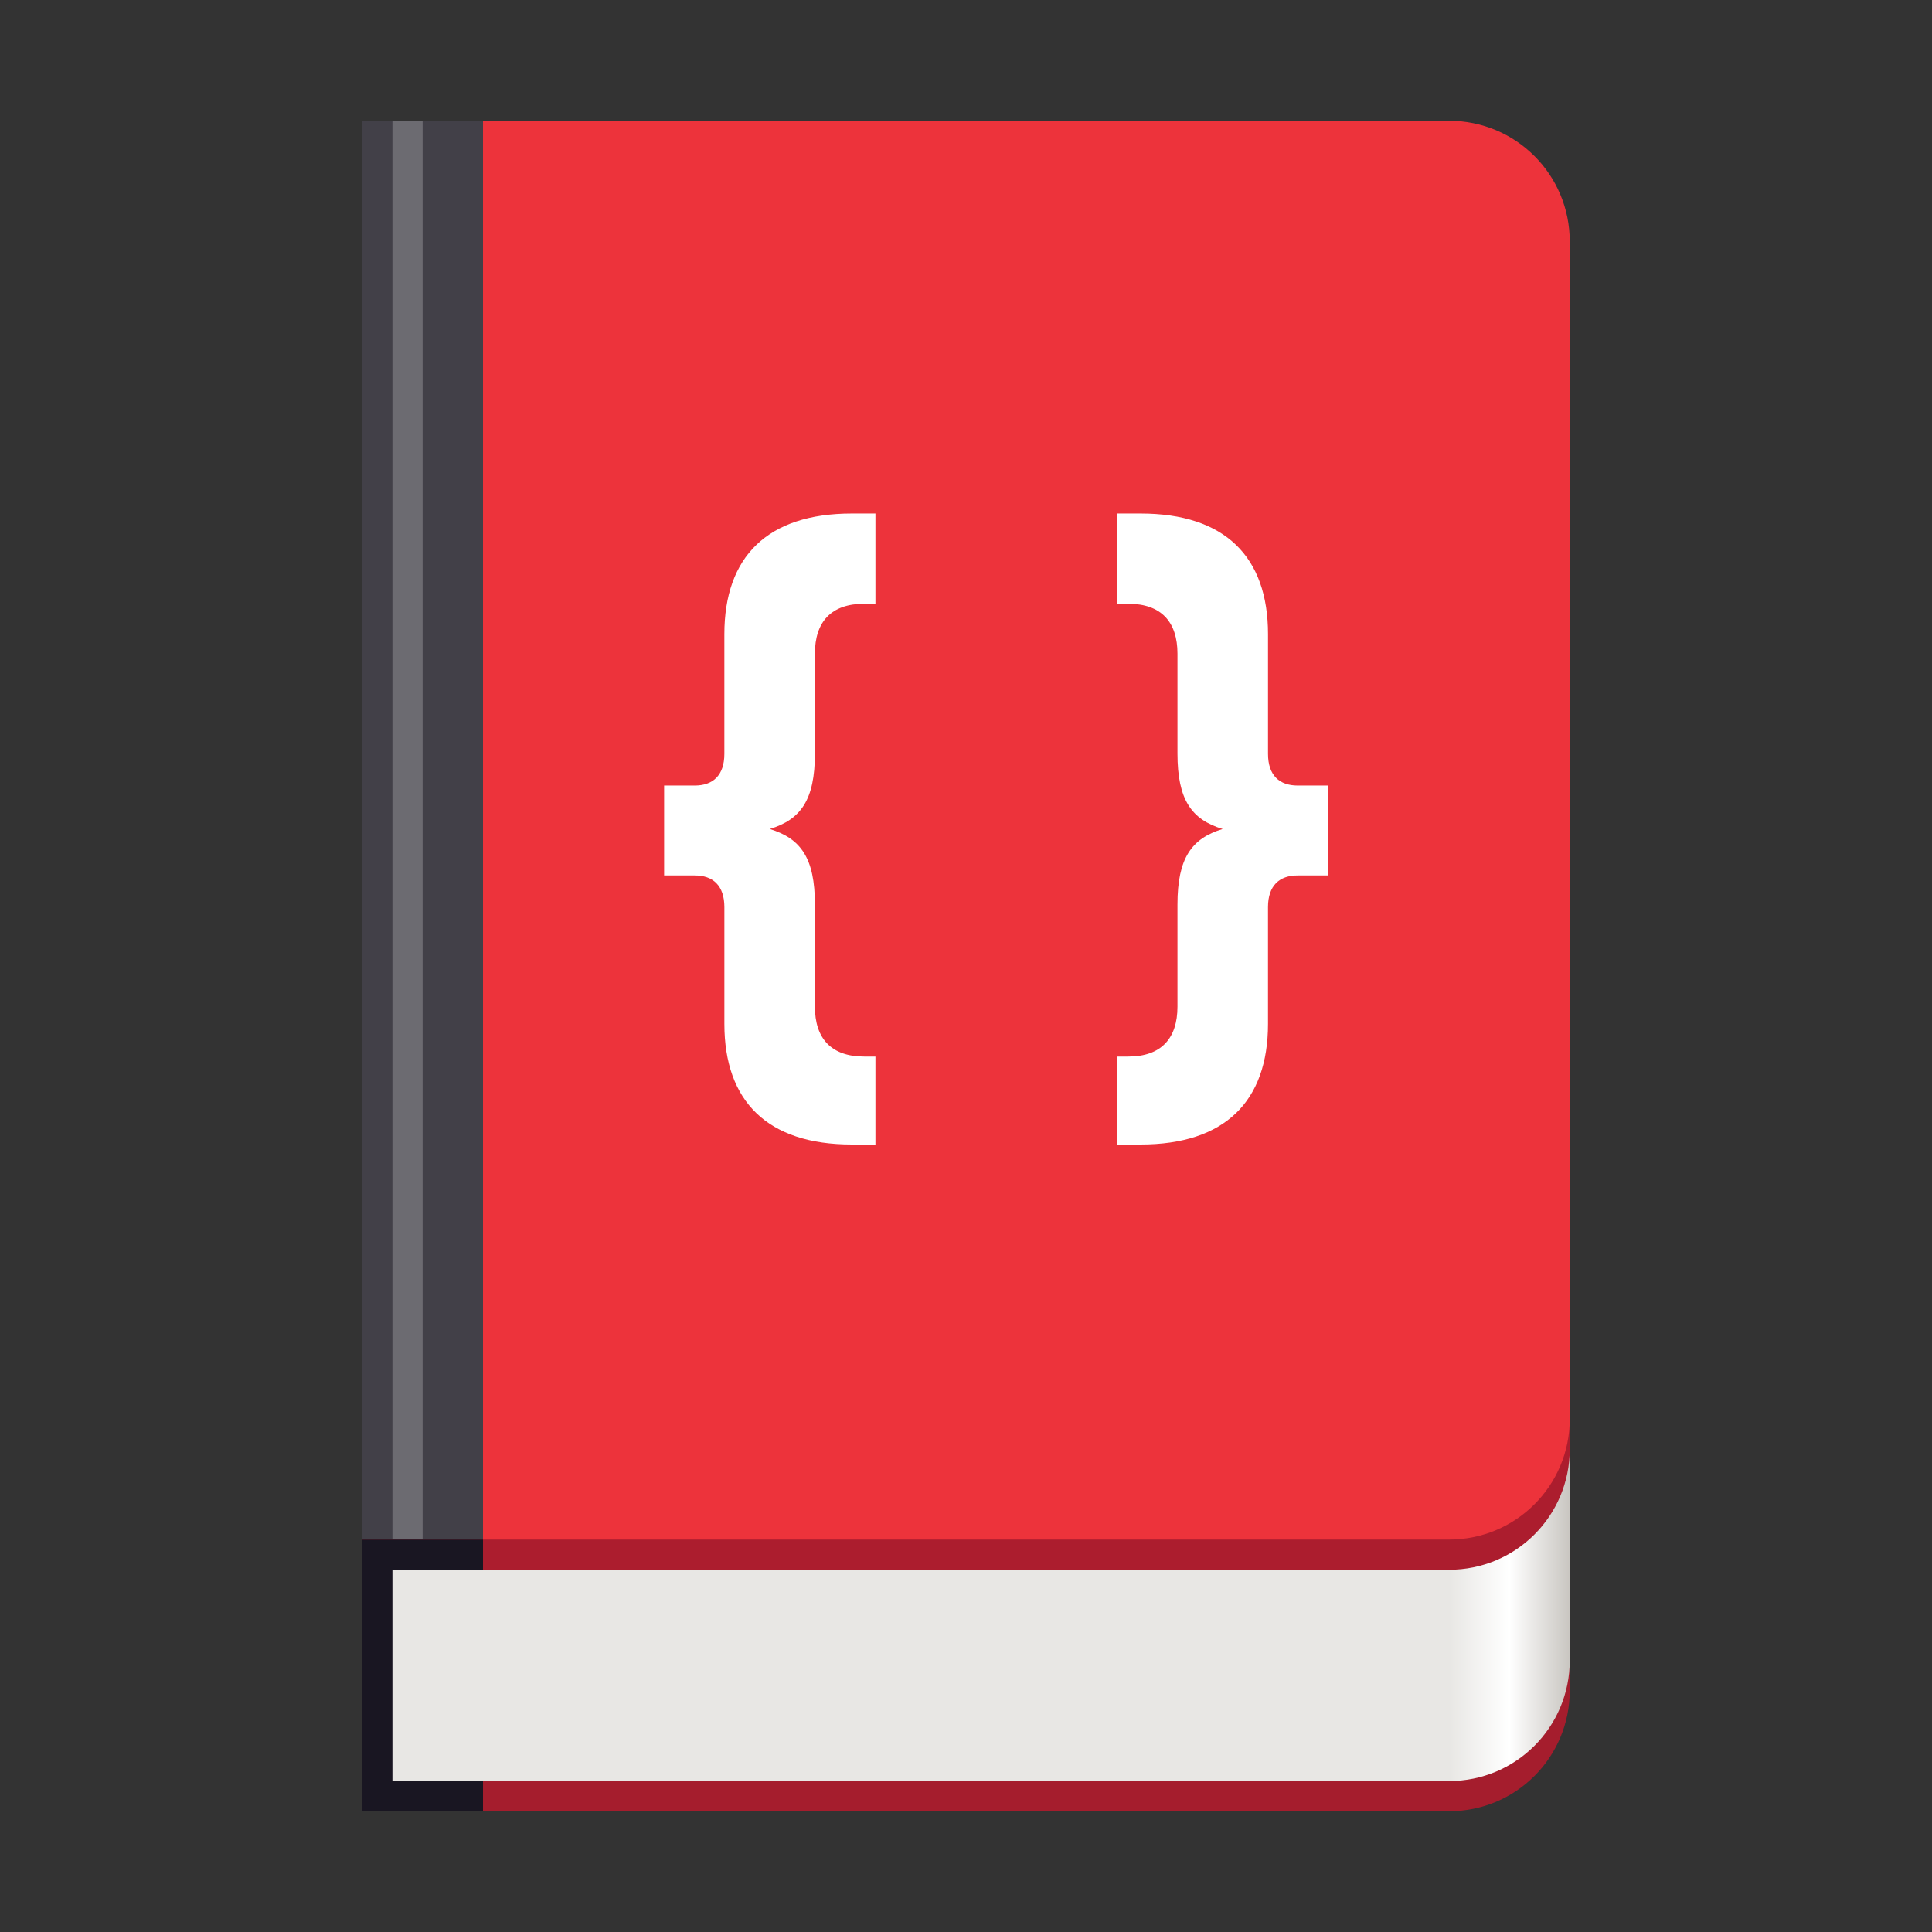 <?xml version="1.0" encoding="UTF-8" standalone="no"?>
<svg
   xmlns:dc="http://purl.org/dc/elements/1.1/"
   xmlns:cc="http://creativecommons.org/ns#"
   xmlns:rdf="http://www.w3.org/1999/02/22-rdf-syntax-ns#"
   xmlns:svg="http://www.w3.org/2000/svg"
   xmlns="http://www.w3.org/2000/svg"
   xmlns:xlink="http://www.w3.org/1999/xlink"
   viewBox="0 0 128 128"
   style="display:inline;enable-background:new"
   version="1.0"
   id="svg11300"
   height="128"
   width="128">
  <rect x="0" y="0" width="128" height="128" fill="#333333" stroke="none"/>
  <title
     id="title4162">Adwaita Icon Template</title>
  <defs
     id="defs3">
    <linearGradient
       id="linearGradient1879">
      <stop
         style="stop-color:#e8e7e4;stop-opacity:1"
         offset="0"
         id="stop1873" />
      <stop
         id="stop1875"
         offset="0.5"
         style="stop-color:#ffffff;stop-opacity:1" />
      <stop
         style="stop-color:#c9c6c1;stop-opacity:1"
         offset="1"
         id="stop1877" />
    </linearGradient>
    <linearGradient
       y2="120"
       x2="416"
       y1="120"
       x1="384"
       gradientTransform="matrix(0.25,0,0,0.25,6.9488522e-8,225)"
       gradientUnits="userSpaceOnUse"
       id="linearGradient1037"
       xlink:href="#linearGradient1879" />
  </defs>
  <g
     transform="translate(0,-172)"
     style="display:inline"
     id="layer1">
    <g
       style="display:inline"
       id="layer9">
      <path
         id="rect954-3-1"
         d="m 24,200 v 92 h 72 c 4.432,0 8,-3.568 8,-8 v -76 c 0,-4.432 -3.568,-8 -8,-8 z"
         style="display:inline;opacity:1;fill:#a51d2d;fill-opacity:1;stroke:none;stroke-width:6;stroke-linecap:butt;stroke-linejoin:miter;stroke-miterlimit:4;stroke-dasharray:none;stroke-dashoffset:0;stroke-opacity:1;marker:none;marker-start:none;marker-mid:none;marker-end:none;paint-order:normal;enable-background:new" />
      <rect
         style="display:inline;opacity:1;fill:#191622;fill-opacity:1;stroke:none;stroke-width:6;stroke-linecap:butt;stroke-linejoin:miter;stroke-miterlimit:4;stroke-dasharray:none;stroke-dashoffset:0;stroke-opacity:1;marker:none;marker-start:none;marker-mid:none;marker-end:none;paint-order:normal;enable-background:new"
         id="rect968"
         width="8"
         height="18"
         x="24"
         y="274" />
      <path
         id="rect954-3-6-2"
         d="m 26,220 v 70 h 70 c 4.432,0 8,-3.568 8,-8 v -54 c 0,-4.432 -3.568,-8 -8,-8 z"
         style="display:inline;opacity:1;fill:url(#linearGradient1037);fill-opacity:1;stroke:none;stroke-width:6;stroke-linecap:butt;stroke-linejoin:miter;stroke-miterlimit:4;stroke-dasharray:none;stroke-dashoffset:0;stroke-opacity:1;marker:none;marker-start:none;marker-mid:none;marker-end:none;paint-order:normal;enable-background:new" />
      <path
         id="rect954-3-2-7"
         d="m 24,200 v 76 h 72 c 4.432,0 8,-3.568 8,-8 v -60 c 0,-4.432 -3.568,-8 -8,-8 z"
         style="display:inline;opacity:1;fill:#ac1d2e;fill-opacity:1;stroke:none;stroke-width:6;stroke-linecap:butt;stroke-linejoin:miter;stroke-miterlimit:4;stroke-dasharray:none;stroke-dashoffset:0;stroke-opacity:1;marker:none;marker-start:none;marker-mid:none;marker-end:none;paint-order:normal;enable-background:new" />
      <path
         id="rect954-3-2-9-0-3-0"
         d="m 24,180 v 94 h 72 c 4.432,0 8,-3.568 8,-8 v -78 c 0,-4.432 -3.568,-8 -8,-8 z"
         style="display:inline;opacity:1;fill:#ed333b;fill-opacity:1;stroke:none;stroke-width:6;stroke-linecap:butt;stroke-linejoin:miter;stroke-miterlimit:4;stroke-dasharray:none;stroke-dashoffset:0;stroke-opacity:1;marker:none;marker-start:none;marker-mid:none;marker-end:none;paint-order:normal;enable-background:new" />
      <rect
         style="display:inline;opacity:1;fill:#424048;fill-opacity:1;stroke:none;stroke-width:6;stroke-linecap:butt;stroke-linejoin:miter;stroke-miterlimit:4;stroke-dasharray:none;stroke-dashoffset:0;stroke-opacity:1;marker:none;marker-start:none;marker-mid:none;marker-end:none;paint-order:normal;enable-background:new"
         id="rect970"
         width="8"
         height="94"
         x="24"
         y="180" />
      <path
         style="display:inline;opacity:0.223;fill:#ffffff;fill-opacity:1;stroke:none;stroke-width:6;stroke-linecap:butt;stroke-linejoin:miter;stroke-miterlimit:4;stroke-dasharray:none;stroke-dashoffset:0;stroke-opacity:1;marker:none;marker-start:none;marker-mid:none;marker-end:none;paint-order:normal;enable-background:new"
         d="m 26,180 h 2 v 94 h -2 z"
         id="rect1366-2-9" />
      <g
         id="g933">
        <path
           style="font-style:normal;font-variant:normal;font-weight:bold;font-stretch:normal;font-size:medium;line-height:1.25;font-family:Montserrat;-inkscape-font-specification:'Montserrat, Bold';font-variant-ligatures:normal;font-variant-caps:normal;font-variant-numeric:normal;font-feature-settings:normal;text-align:start;letter-spacing:0px;word-spacing:0px;writing-mode:lr-tb;text-anchor:start;fill:#ffffff;fill-opacity:1;stroke:none;stroke-width:0.536"
           d="m 58,206.021 v 5.979 h -0.749 c -2.189,0 -3.261,1.206 -3.261,3.305 v 6.616 c 0,3.082 -0.938,4.378 -2.993,5.003 2.055,0.625 2.993,1.92 2.993,5.002 v 6.768 c 0,2.099 1.072,3.305 3.261,3.305 H 58 v 5.828 h -1.566 c -5.583,0 -8.442,-2.859 -8.442,-7.995 v -7.731 c 0,-1.429 -0.759,-2.104 -1.965,-2.1 L 44,230 v -5.958 l 2.026,0.002 c 1.206,0.001 1.965,-0.67 1.965,-2.1 v -7.928 c 0,-5.137 2.859,-7.995 8.442,-7.995 z"
           id="path977" />
        <path
           id="path7718-7-0"
           d="m 74,206.021 v 5.979 h 0.749 c 2.189,0 3.261,1.206 3.261,3.305 v 6.616 c 0,3.082 0.938,4.378 2.993,5.003 -2.055,0.625 -2.993,1.92 -2.993,5.002 v 6.768 c 0,2.099 -1.072,3.305 -3.261,3.305 H 74 v 5.828 h 1.566 c 5.583,0 8.442,-2.859 8.442,-7.995 v -7.731 c 0,-1.429 0.759,-2.104 1.965,-2.1 L 88,230 v -5.958 l -2.026,0.002 c -1.206,0.001 -1.965,-0.67 -1.965,-2.1 v -7.928 c 0,-5.137 -2.859,-7.995 -8.442,-7.995 z"
           style="font-style:normal;font-variant:normal;font-weight:bold;font-stretch:normal;font-size:medium;line-height:1.25;font-family:Montserrat;-inkscape-font-specification:'Montserrat, Bold';font-variant-ligatures:normal;font-variant-caps:normal;font-variant-numeric:normal;font-feature-settings:normal;text-align:start;letter-spacing:0px;word-spacing:0px;writing-mode:lr-tb;text-anchor:start;fill:#ffffff;fill-opacity:1;stroke:none;stroke-width:0.536" />
      </g>
      <rect
         style="opacity:1;fill:#191622;fill-opacity:1;stroke:none;stroke-width:6;stroke-linecap:butt;stroke-linejoin:miter;stroke-miterlimit:4;stroke-dasharray:none;stroke-dashoffset:0;stroke-opacity:1;marker:none;marker-start:none;marker-mid:none;marker-end:none;paint-order:normal"
         id="rect963"
         width="8"
         height="2"
         x="24"
         y="274" />
    </g>
  </g>
</svg>
